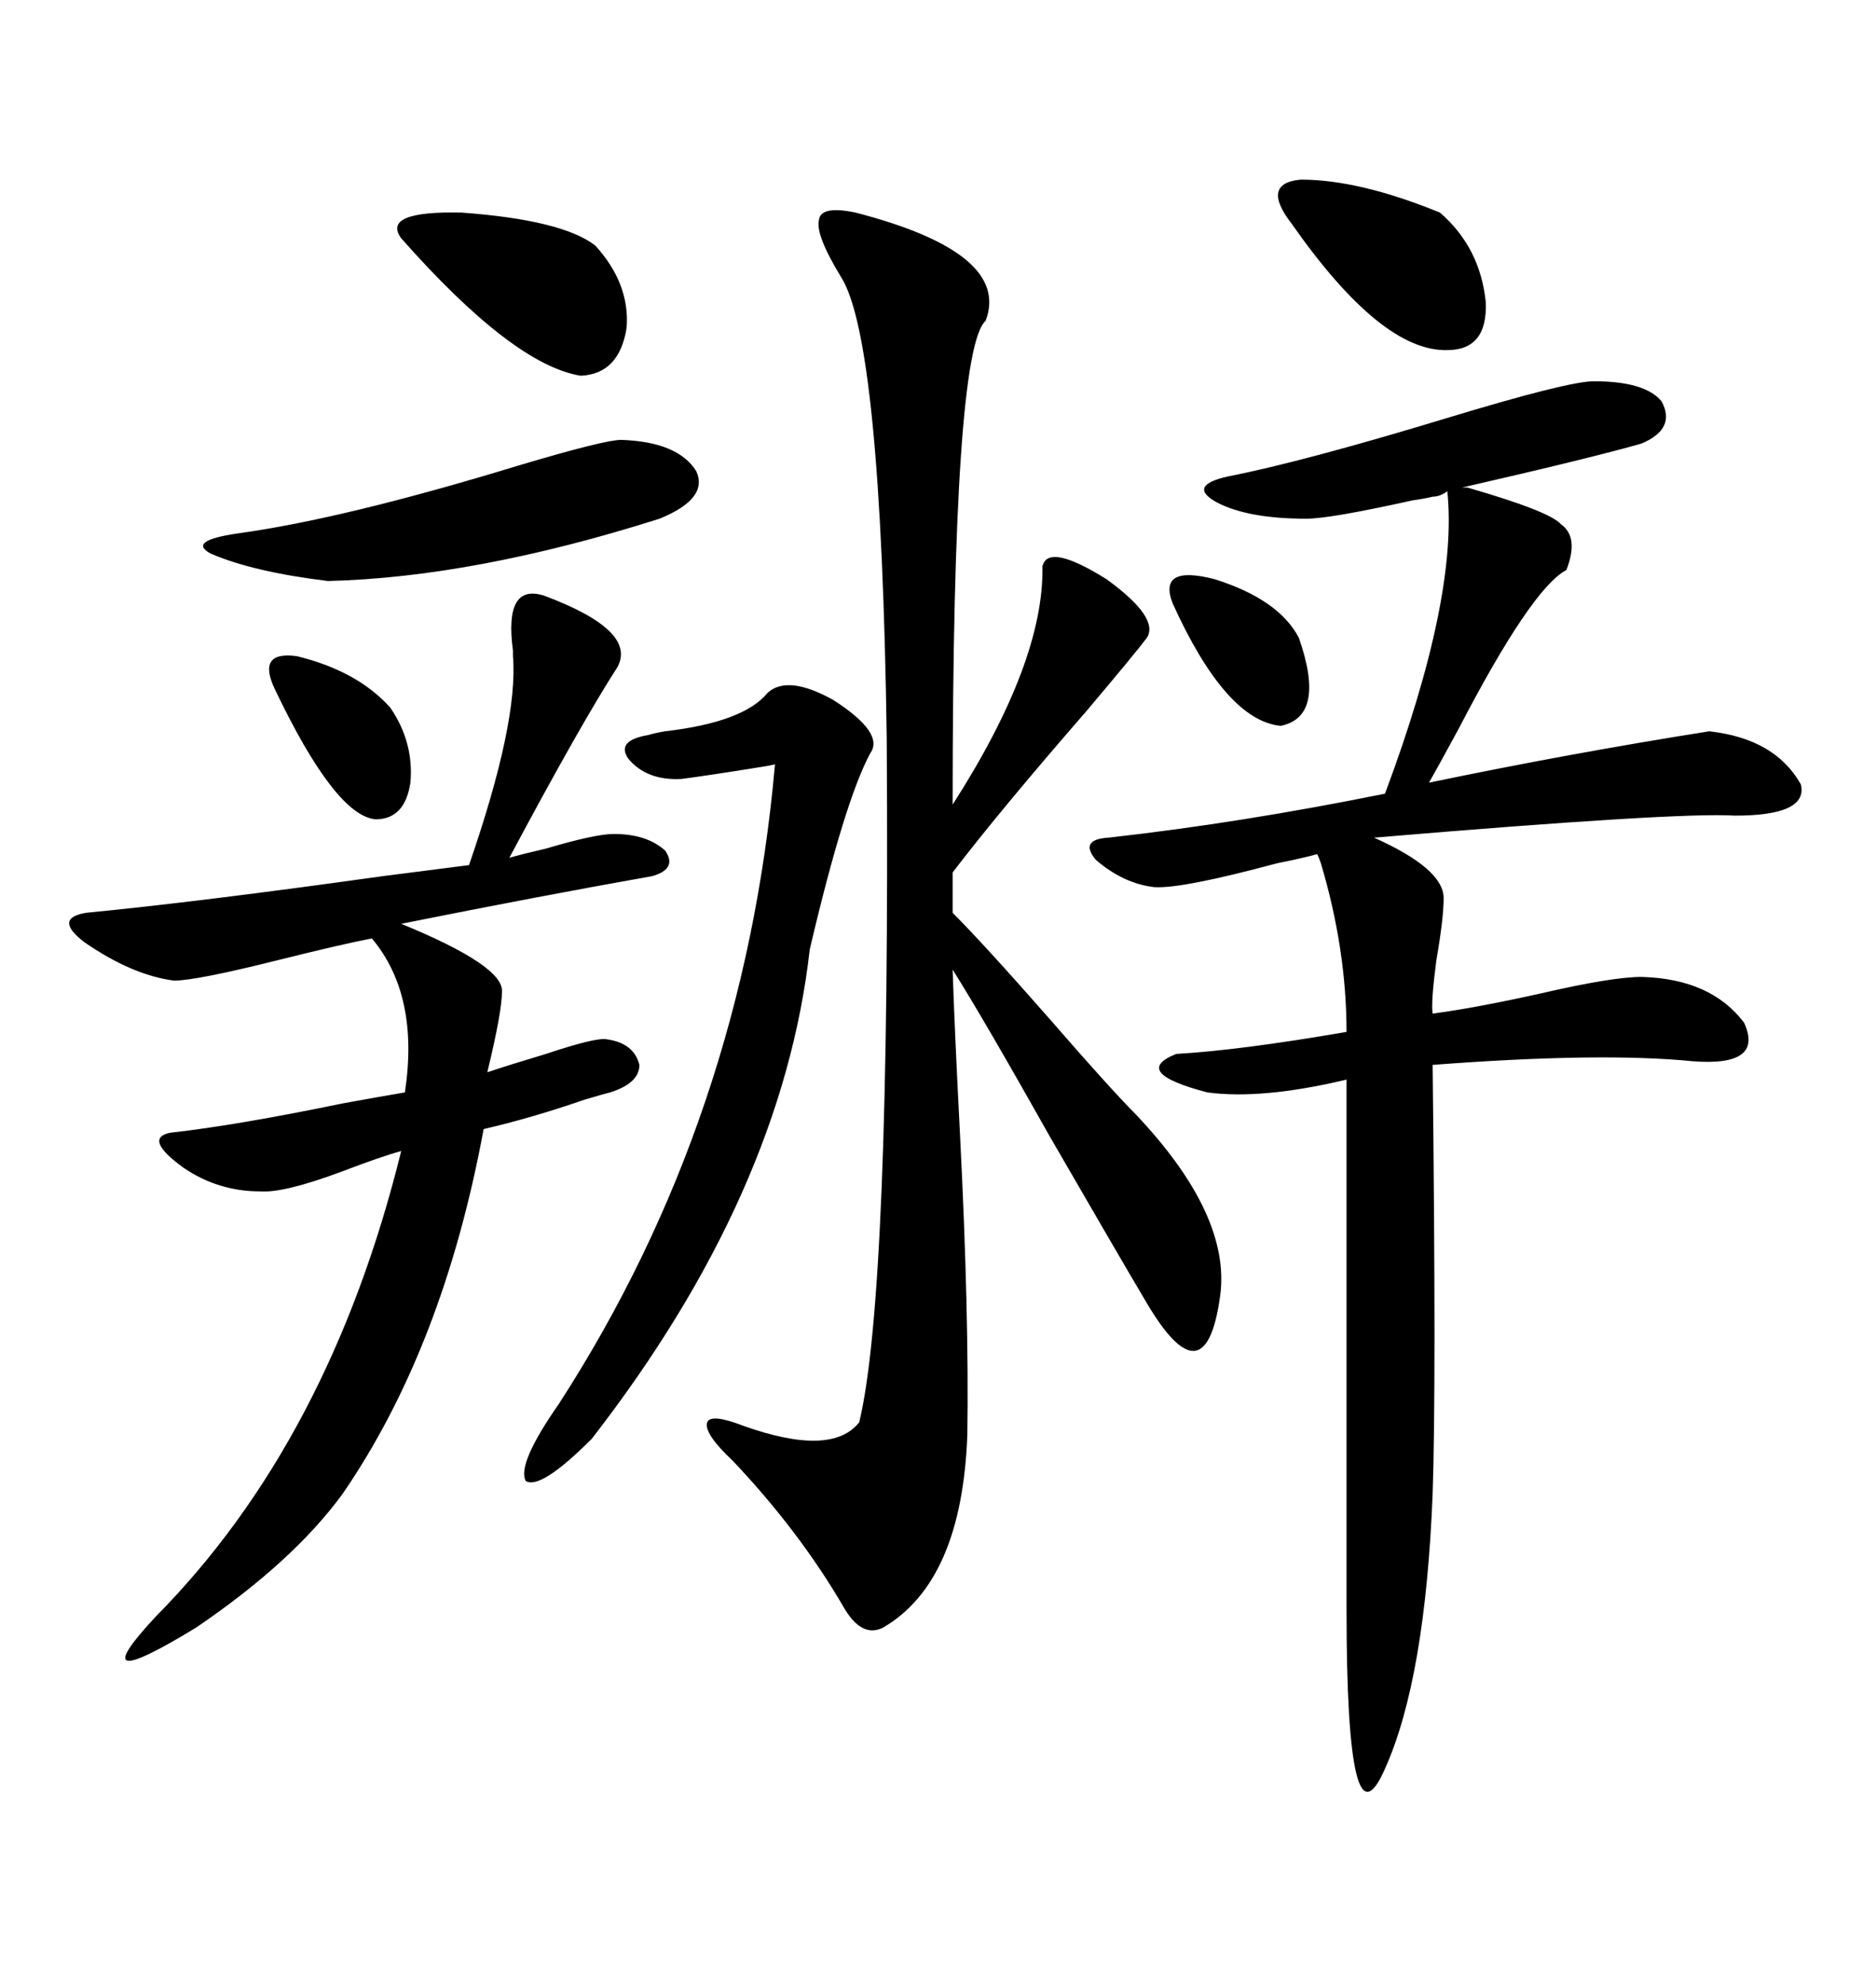 <svg xmlns="http://www.w3.org/2000/svg" xmlns:xlink="http://www.w3.org/1999/xlink" width="300" height="317.285"><path d="M184.57 141.80L184.57 141.80Q179.59 141.21 175.20 137.40L175.20 137.40Q172.56 134.18 177.25 133.89L177.25 133.89Q198.34 131.54 221.48 126.86L221.48 126.86Q233.20 95.51 231.45 78.52L231.45 78.52Q230.27 79.39 229.10 79.39L229.10 79.39Q227.93 79.69 225.88 79.98L225.88 79.98Q212.70 82.91 208.89 82.91L208.89 82.91Q199.51 82.91 194.53 80.27L194.53 80.27Q189.84 77.64 196.29 76.17L196.29 76.17Q208.30 73.83 231.45 66.80L231.45 66.80Q250.78 60.94 254.88 60.94L254.88 60.94Q263.09 60.94 265.72 64.16L265.72 64.16Q268.07 68.55 262.50 70.90L262.50 70.90Q254.30 73.24 233.79 77.93L233.79 77.93L234.67 77.93Q247.85 81.74 249.61 83.79L249.61 83.79Q252.54 85.84 250.49 91.11L250.49 91.11Q244.92 94.04 233.20 116.60L233.20 116.60Q229.69 123.05 228.52 125.10L228.52 125.10Q251.07 120.41 273.34 116.89L273.34 116.89Q283.89 118.07 287.99 125.39L287.99 125.39Q289.16 130.37 277.44 130.37L277.44 130.37Q268.36 129.79 219.73 133.89L219.73 133.89Q230.86 138.87 230.86 143.55L230.86 143.55Q230.86 146.78 229.69 153.52L229.69 153.52Q228.81 160.25 229.10 162.01L229.10 162.01Q235.84 161.13 246.39 158.79L246.39 158.79Q257.81 156.15 262.50 156.15L262.50 156.15Q273.63 156.45 278.91 163.48L278.91 163.48Q282.13 170.51 270.70 169.63L270.70 169.63Q256.05 168.16 229.10 170.21L229.10 170.21Q229.69 222.07 229.10 238.77L229.10 238.77Q227.93 268.36 221.48 282.71L221.48 282.71Q215.33 296.78 215.33 257.23L215.33 257.23L215.33 172.56Q201.86 175.78 193.07 174.61L193.07 174.61Q180.76 171.39 188.09 168.46L188.09 168.46Q198.34 167.87 215.33 164.94L215.33 164.94Q215.33 151.76 211.23 137.99L211.23 137.99Q210.94 137.11 210.64 136.52L210.64 136.52Q208.59 137.11 204.20 137.99L204.20 137.99Q188.96 142.09 184.57 141.80ZM136.82 33.98L136.82 33.98Q161.72 40.43 157.62 51.27L157.62 51.27Q152.34 55.96 152.34 128.61L152.34 128.61Q166.99 105.76 166.70 90.53L166.70 90.53Q167.58 86.72 176.95 92.58L176.95 92.58Q185.45 98.73 183.40 101.95L183.40 101.95Q181.64 104.30 173.73 113.67L173.73 113.67Q159.96 129.49 152.34 139.45L152.34 139.45L152.34 145.90Q157.32 150.88 167.87 162.89L167.87 162.89Q177.54 174.02 181.64 178.13L181.64 178.13Q196.88 194.24 195.12 207.13L195.12 207.13Q193.95 215.63 191.02 215.92L191.02 215.92Q188.09 216.21 183.40 208.30L183.40 208.30Q178.71 200.39 167.87 181.64L167.87 181.64Q157.32 162.89 152.34 154.98L152.34 154.98Q152.64 164.36 153.52 181.35L153.52 181.35Q154.98 210.06 154.69 229.39L154.69 229.39Q153.81 252.83 141.21 260.16L141.21 260.16Q137.70 261.91 134.77 256.64L134.77 256.64Q127.73 244.63 117.19 233.50L117.19 233.50Q112.50 229.10 113.09 227.34L113.09 227.34Q113.67 225.88 118.95 227.93L118.95 227.93Q133.01 232.91 137.40 227.34L137.40 227.34Q142.38 206.84 141.80 118.07L141.80 118.07Q140.92 54.20 134.47 44.24L134.47 44.24Q130.37 37.50 130.96 35.16L130.96 35.16Q131.25 32.81 136.82 33.98ZM87.01 95.21L87.01 95.21Q101.95 100.78 98.73 106.64L98.73 106.64Q92.87 115.72 81.45 137.11L81.45 137.11Q83.50 136.52 87.30 135.64L87.30 135.64Q95.21 133.30 98.14 133.30L98.14 133.30Q103.42 133.30 106.35 135.94L106.35 135.94Q108.40 138.87 104.30 140.04L104.30 140.04Q86.13 143.26 64.16 147.66L64.16 147.66Q80.57 154.39 80.27 158.50L80.27 158.50Q80.27 161.72 77.93 171.39L77.93 171.39Q81.45 170.21 87.30 168.46L87.30 168.46Q95.21 165.82 96.97 166.11L96.97 166.11Q101.37 166.70 102.25 170.21L102.25 170.21Q102.25 173.14 97.56 174.61L97.56 174.61Q96.39 174.90 93.46 175.78L93.46 175.78Q84.96 178.71 77.34 180.47L77.34 180.47Q70.90 215.33 54.79 238.77L54.79 238.77Q46.88 249.61 31.35 260.16L31.35 260.16Q12.60 271.58 24.90 258.40L24.90 258.40Q52.73 230.27 64.16 183.98L64.16 183.98Q60.94 184.86 54.79 187.21L54.79 187.21Q45.41 190.72 41.60 190.43L41.60 190.43Q34.86 190.43 29.30 186.62L29.30 186.62Q22.85 181.93 27.25 181.05L27.25 181.05Q37.79 179.88 54.79 176.37L54.79 176.37Q61.23 175.20 64.75 174.61L64.75 174.61Q67.09 159.08 59.47 150L59.47 150Q54.79 150.88 44.24 153.52L44.24 153.52Q31.35 156.74 27.83 156.74L27.83 156.74Q21.09 155.86 13.48 150.59L13.48 150.59Q8.50 146.78 13.77 145.90L13.77 145.90Q31.93 144.14 61.23 140.04L61.23 140.04Q72.66 138.57 75 138.28L75 138.28Q82.91 115.43 82.03 104.88L82.03 104.88Q82.03 104.59 82.03 104.00L82.03 104.00Q80.57 93.16 87.01 95.21ZM122.75 110.74L122.75 110.74Q125.98 107.81 133.30 111.91L133.30 111.91Q141.50 117.19 139.16 120.41L139.16 120.41Q135.06 128.03 129.49 151.76L129.49 151.76Q125.10 190.72 94.63 229.98L94.63 229.98Q86.43 238.18 84.08 236.72L84.08 236.72Q82.62 234.08 89.36 224.41L89.36 224.41Q118.95 178.71 123.93 122.17L123.93 122.17Q122.75 122.46 120.70 122.75L120.70 122.75Q113.38 123.93 108.98 124.51L108.98 124.51Q103.42 124.80 100.49 121.29L100.49 121.29Q98.44 118.36 103.71 117.48L103.71 117.48Q104.59 117.19 106.35 116.89L106.35 116.89Q118.95 115.43 122.75 110.74ZM99.32 70.31L99.32 70.31Q108.40 70.61 111.33 75.29L111.33 75.29Q113.38 79.69 105.47 82.91L105.47 82.91Q75.88 92.29 52.44 92.87L52.44 92.87Q40.43 91.41 33.69 88.48L33.69 88.48Q29.88 86.43 38.09 85.25L38.09 85.25Q55.08 82.91 82.91 74.41L82.91 74.41Q96.68 70.31 99.32 70.31ZM64.16 38.09L64.16 38.09Q60.94 33.69 73.83 33.98L73.83 33.98Q89.94 35.16 95.21 39.26L95.21 39.26Q100.78 45.41 100.20 52.44L100.20 52.44Q99.02 59.77 92.87 60.06L92.87 60.06Q82.03 58.30 64.16 38.09ZM206.54 35.74L206.54 35.74Q201.56 29.30 208.01 28.71L208.01 28.71Q217.38 28.71 230.27 33.98L230.27 33.98Q236.72 39.55 237.60 48.34L237.60 48.34Q237.89 55.96 231.45 55.96L231.45 55.96Q220.90 56.25 206.54 35.74ZM43.95 110.16L43.95 110.16Q41.02 104.00 47.46 104.88L47.46 104.88Q57.13 107.23 62.40 113.09L62.40 113.09Q66.21 118.65 65.63 125.10L65.63 125.10Q64.75 130.96 60.06 130.96L60.06 130.96Q53.61 130.37 43.95 110.16ZM187.50 96.39L187.50 96.39Q185.16 90.23 194.24 92.58L194.24 92.58Q204.49 95.80 207.71 101.95L207.71 101.95Q212.11 114.55 204.79 116.02L204.79 116.02Q196.00 115.14 187.50 96.39Z"/></svg>
